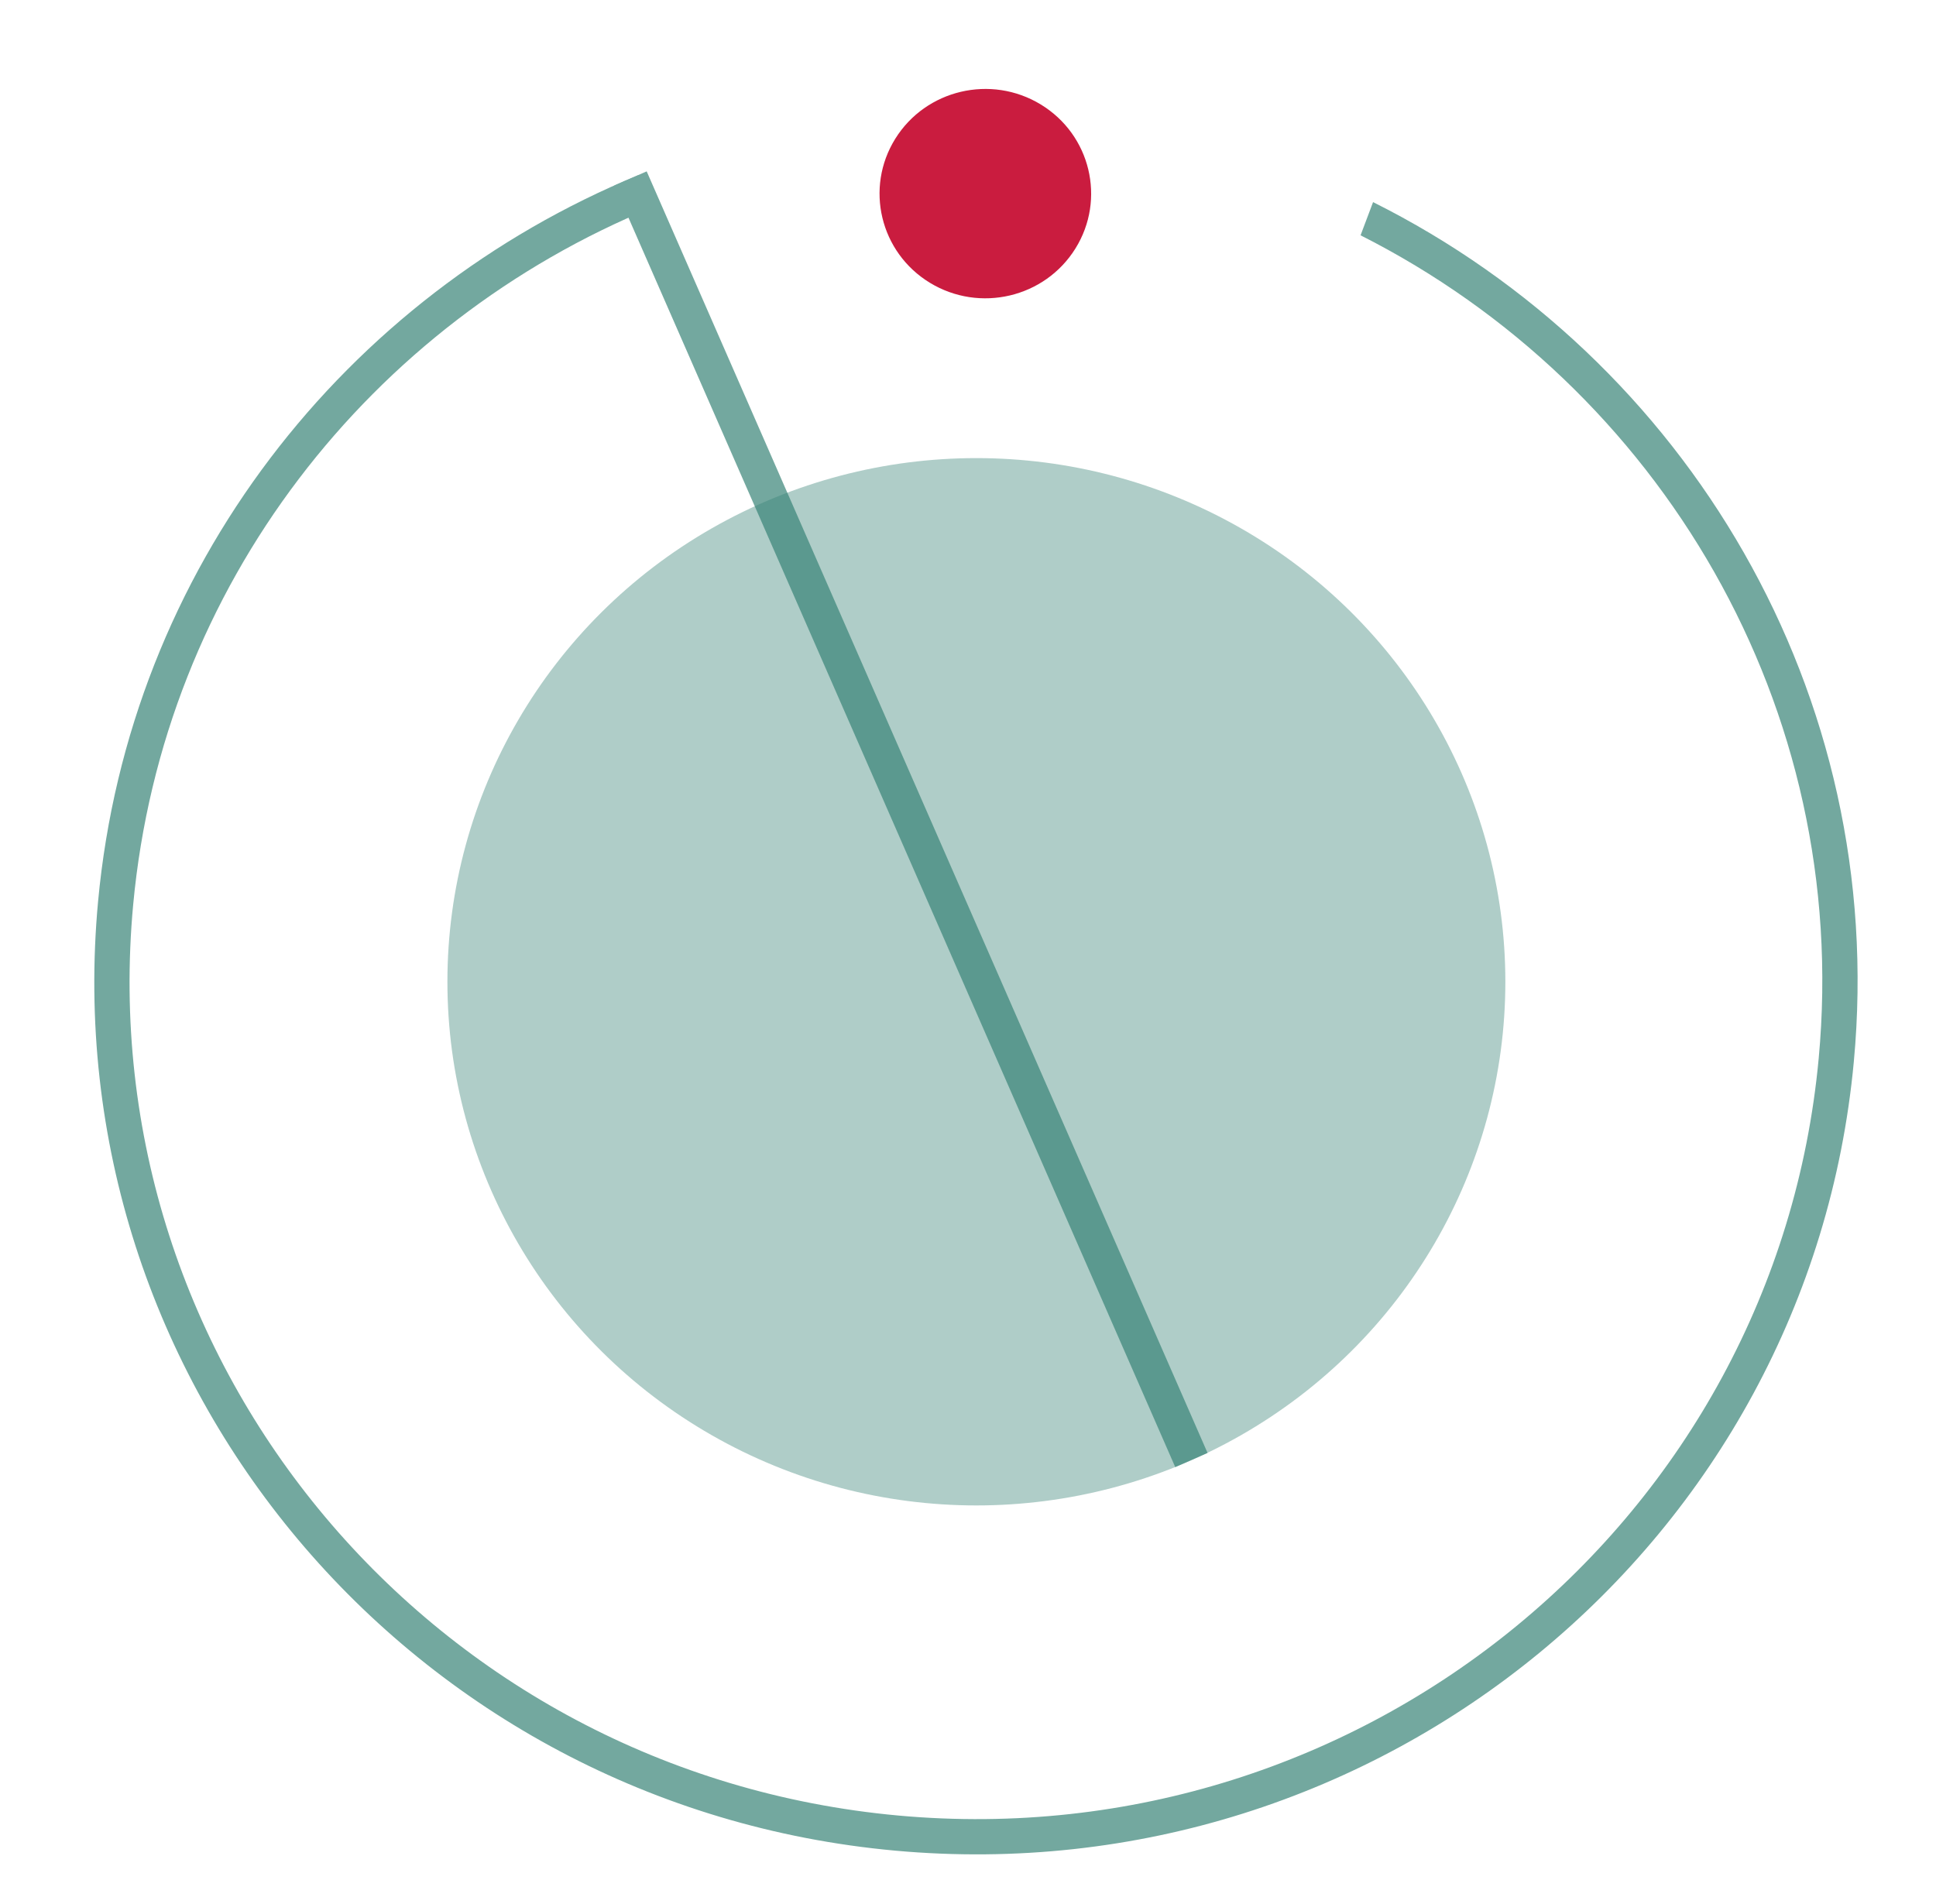 <svg width="61" height="60" viewBox="0 0 61 60" fill="none" xmlns="http://www.w3.org/2000/svg">
<ellipse opacity="0.4" cx="30.764" cy="30.938" rx="16.667" ry="16.502" fill="#388376"/>
<ellipse cx="3.324" cy="3.309" rx="3.324" ry="3.309" transform="matrix(0.854 0.52 -0.528 0.849 29.955 1.564)" fill="#CA1C3F"/>
<g opacity="0.7">
<path fill-rule="evenodd" clip-rule="evenodd" d="M20.376 5.4L38.048 45.786L37.03 46.232L19.358 5.845L20.376 5.4Z" fill="#388376"/>
<path d="M20.574 6.53C11.711 10.158 5.136 18.41 4.196 28.51C2.847 43.014 13.63 55.873 28.306 57.212C42.982 58.55 55.955 47.856 57.304 33.352C58.334 22.288 52.303 12.181 42.869 7.415L43.263 6.369C53.15 11.309 59.488 21.873 58.411 33.453C57.004 48.579 43.48 59.711 28.203 58.318C12.926 56.925 1.683 43.534 3.09 28.409C4.068 17.895 10.901 9.31 20.108 5.521L20.574 6.53Z" fill="#388376"/>
</g>
</svg>
